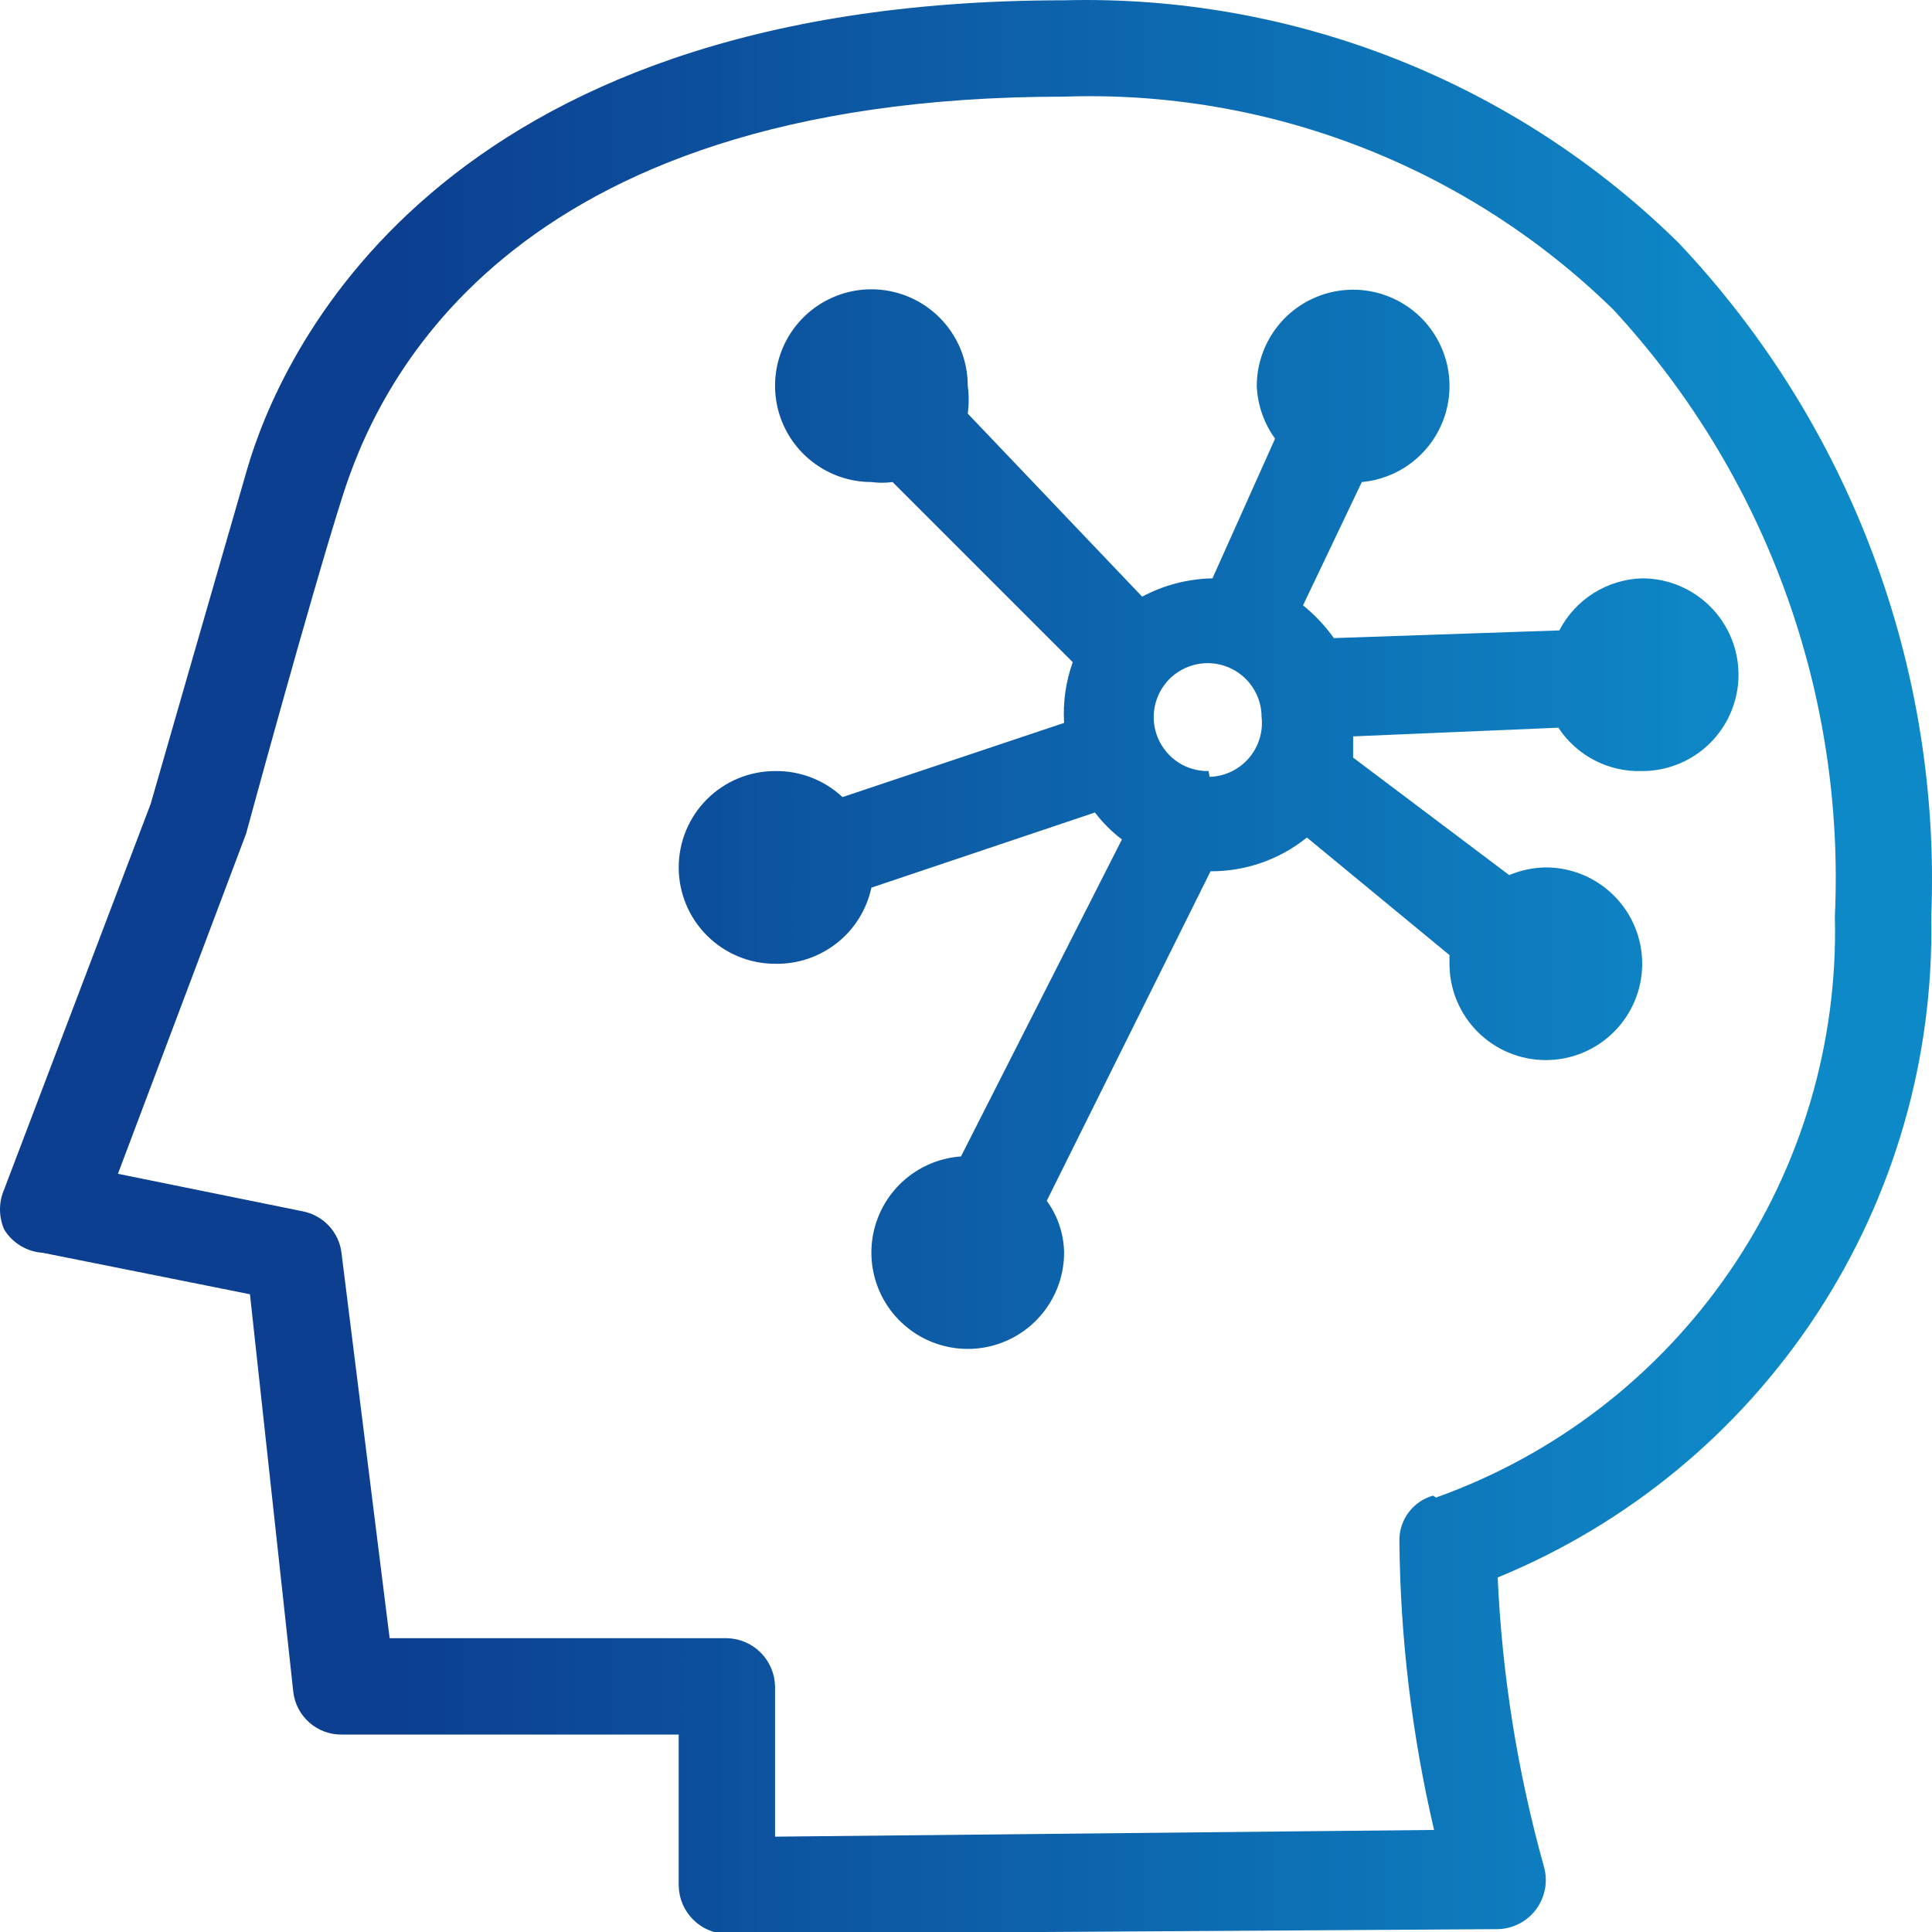 <svg width="40" height="40" viewBox="0 0 40 40" fill="none" xmlns="http://www.w3.org/2000/svg">
<path fill-rule="evenodd" clip-rule="evenodd" d="M38.782 11.486C39.68 13.884 40.089 16.438 39.984 18.996C40.038 21.913 39.21 24.778 37.608 27.216C36.007 29.654 33.706 31.552 31.008 32.66C31.099 34.685 31.42 36.693 31.965 38.645C32.008 38.794 32.016 38.952 31.988 39.105C31.96 39.258 31.898 39.403 31.805 39.529C31.713 39.654 31.593 39.756 31.454 39.828C31.316 39.899 31.163 39.938 31.008 39.941L15.049 40.041C14.786 40.036 14.536 39.929 14.35 39.743C14.164 39.557 14.057 39.307 14.052 39.044V35.912H7.07C6.825 35.914 6.588 35.825 6.404 35.663C6.22 35.501 6.102 35.277 6.073 35.034L5.175 26.796L0.886 25.938C0.725 25.927 0.568 25.878 0.429 25.795C0.291 25.712 0.174 25.597 0.088 25.459C0.03 25.327 0 25.184 0 25.04C0 24.896 0.03 24.753 0.088 24.621L3.12 16.642C3.12 16.642 4.457 11.994 5.115 9.72C5.773 7.446 8.945 0.006 22.031 0.006C24.381 -0.055 26.72 0.36 28.906 1.223C31.093 2.087 33.083 3.383 34.758 5.033C36.516 6.894 37.885 9.088 38.782 11.486ZM29.162 31.315C29.288 31.145 29.467 31.022 29.671 30.965L29.731 31.005C32.198 30.124 34.324 28.487 35.807 26.327C37.29 24.168 38.054 21.595 37.989 18.976C38.095 16.682 37.744 14.389 36.956 12.232C36.169 10.075 34.96 8.095 33.401 6.409C31.903 4.944 30.122 3.797 28.168 3.04C26.213 2.282 24.126 1.928 22.031 2.001C10.341 2.001 7.768 8.144 7.09 10.279C6.412 12.413 5.095 17.261 5.095 17.261L2.442 24.302L6.272 25.08C6.479 25.121 6.667 25.226 6.81 25.38C6.954 25.534 7.045 25.729 7.07 25.938L8.067 33.917H15.049C15.312 33.922 15.563 34.029 15.749 34.215C15.935 34.401 16.041 34.651 16.047 34.914V38.026L29.691 37.887C29.232 35.924 28.991 33.917 28.973 31.902C28.969 31.691 29.036 31.484 29.162 31.315ZM32.995 12.279C33.297 12.09 33.644 11.984 34 11.974C34.529 11.974 35.036 12.185 35.41 12.559C35.784 12.933 35.994 13.44 35.994 13.969C35.994 14.498 35.784 15.006 35.41 15.38C35.036 15.754 34.529 15.964 34 15.964C33.658 15.976 33.318 15.899 33.014 15.742C32.711 15.585 32.452 15.352 32.264 15.066L28.015 15.246V15.685L31.247 18.118C31.487 18.016 31.744 17.962 32.005 17.959C32.534 17.959 33.041 18.169 33.415 18.543C33.789 18.917 34 19.424 34 19.954C34 20.483 33.789 20.99 33.415 21.364C33.041 21.738 32.534 21.948 32.005 21.948C31.476 21.948 30.968 21.738 30.594 21.364C30.22 20.99 30.01 20.483 30.01 19.954V19.774L27.058 17.34C26.493 17.796 25.788 18.042 25.063 18.039L21.672 24.861C21.9 25.174 22.026 25.55 22.031 25.938C22.03 26.326 21.916 26.706 21.702 27.03C21.488 27.355 21.185 27.61 20.828 27.764C20.472 27.918 20.078 27.965 19.695 27.898C19.313 27.832 18.958 27.656 18.674 27.39C18.39 27.125 18.19 26.783 18.098 26.406C18.006 26.028 18.026 25.632 18.156 25.266C18.286 24.9 18.52 24.58 18.829 24.345C19.138 24.11 19.509 23.97 19.896 23.943L23.228 17.38C23.017 17.22 22.83 17.032 22.669 16.822L18.041 18.378C17.944 18.831 17.692 19.237 17.328 19.524C16.963 19.812 16.511 19.964 16.047 19.954C15.518 19.954 15.01 19.743 14.636 19.369C14.262 18.995 14.052 18.488 14.052 17.959C14.052 17.43 14.262 16.922 14.636 16.548C15.01 16.174 15.518 15.964 16.047 15.964C16.564 15.956 17.065 16.149 17.443 16.503L22.031 14.967C22.005 14.54 22.066 14.112 22.21 13.71L18.48 9.98C18.335 10 18.187 10 18.041 9.98C17.647 9.98 17.261 9.863 16.933 9.643C16.605 9.424 16.349 9.113 16.198 8.748C16.047 8.384 16.008 7.983 16.085 7.596C16.162 7.209 16.352 6.853 16.631 6.574C16.91 6.295 17.265 6.105 17.652 6.028C18.039 5.951 18.44 5.991 18.805 6.142C19.169 6.293 19.481 6.549 19.7 6.877C19.919 7.205 20.036 7.59 20.036 7.985C20.062 8.177 20.062 8.371 20.036 8.563L23.647 12.353C24.095 12.114 24.594 11.984 25.103 11.974L26.399 9.082C26.167 8.762 26.035 8.38 26.02 7.985C26.022 7.598 26.136 7.221 26.348 6.898C26.56 6.574 26.862 6.32 27.216 6.165C27.57 6.01 27.962 5.962 28.343 6.025C28.724 6.089 29.079 6.262 29.364 6.523C29.649 6.784 29.851 7.123 29.948 7.497C30.044 7.872 30.029 8.266 29.905 8.632C29.781 8.998 29.553 9.32 29.25 9.56C28.946 9.799 28.58 9.945 28.195 9.98L26.978 12.533C27.221 12.729 27.435 12.957 27.616 13.211L32.284 13.052C32.448 12.735 32.693 12.469 32.995 12.279ZM24.397 15.786C24.584 15.906 24.801 15.968 25.023 15.964L25.043 16.084C25.197 16.079 25.348 16.043 25.488 15.977C25.627 15.911 25.751 15.817 25.852 15.701C25.953 15.585 26.029 15.449 26.075 15.302C26.122 15.155 26.137 15 26.12 14.847C26.12 14.625 26.054 14.408 25.93 14.224C25.807 14.04 25.631 13.897 25.426 13.813C25.221 13.729 24.995 13.708 24.778 13.753C24.561 13.798 24.362 13.906 24.206 14.064C24.051 14.223 23.946 14.424 23.905 14.642C23.864 14.86 23.889 15.085 23.977 15.288C24.065 15.492 24.211 15.665 24.397 15.786Z" fill="url(#paint0_linear_3_134)"/>
<defs>
<linearGradient id="paint0_linear_3_134" x1="8.235" y1="20.02" x2="36.471" y2="20.02" gradientUnits="userSpaceOnUse">
<stop stop-color="#0C3F90"/>
<stop offset="1" stop-color="#0E89C8"/>
</linearGradient>
</defs>
</svg>
